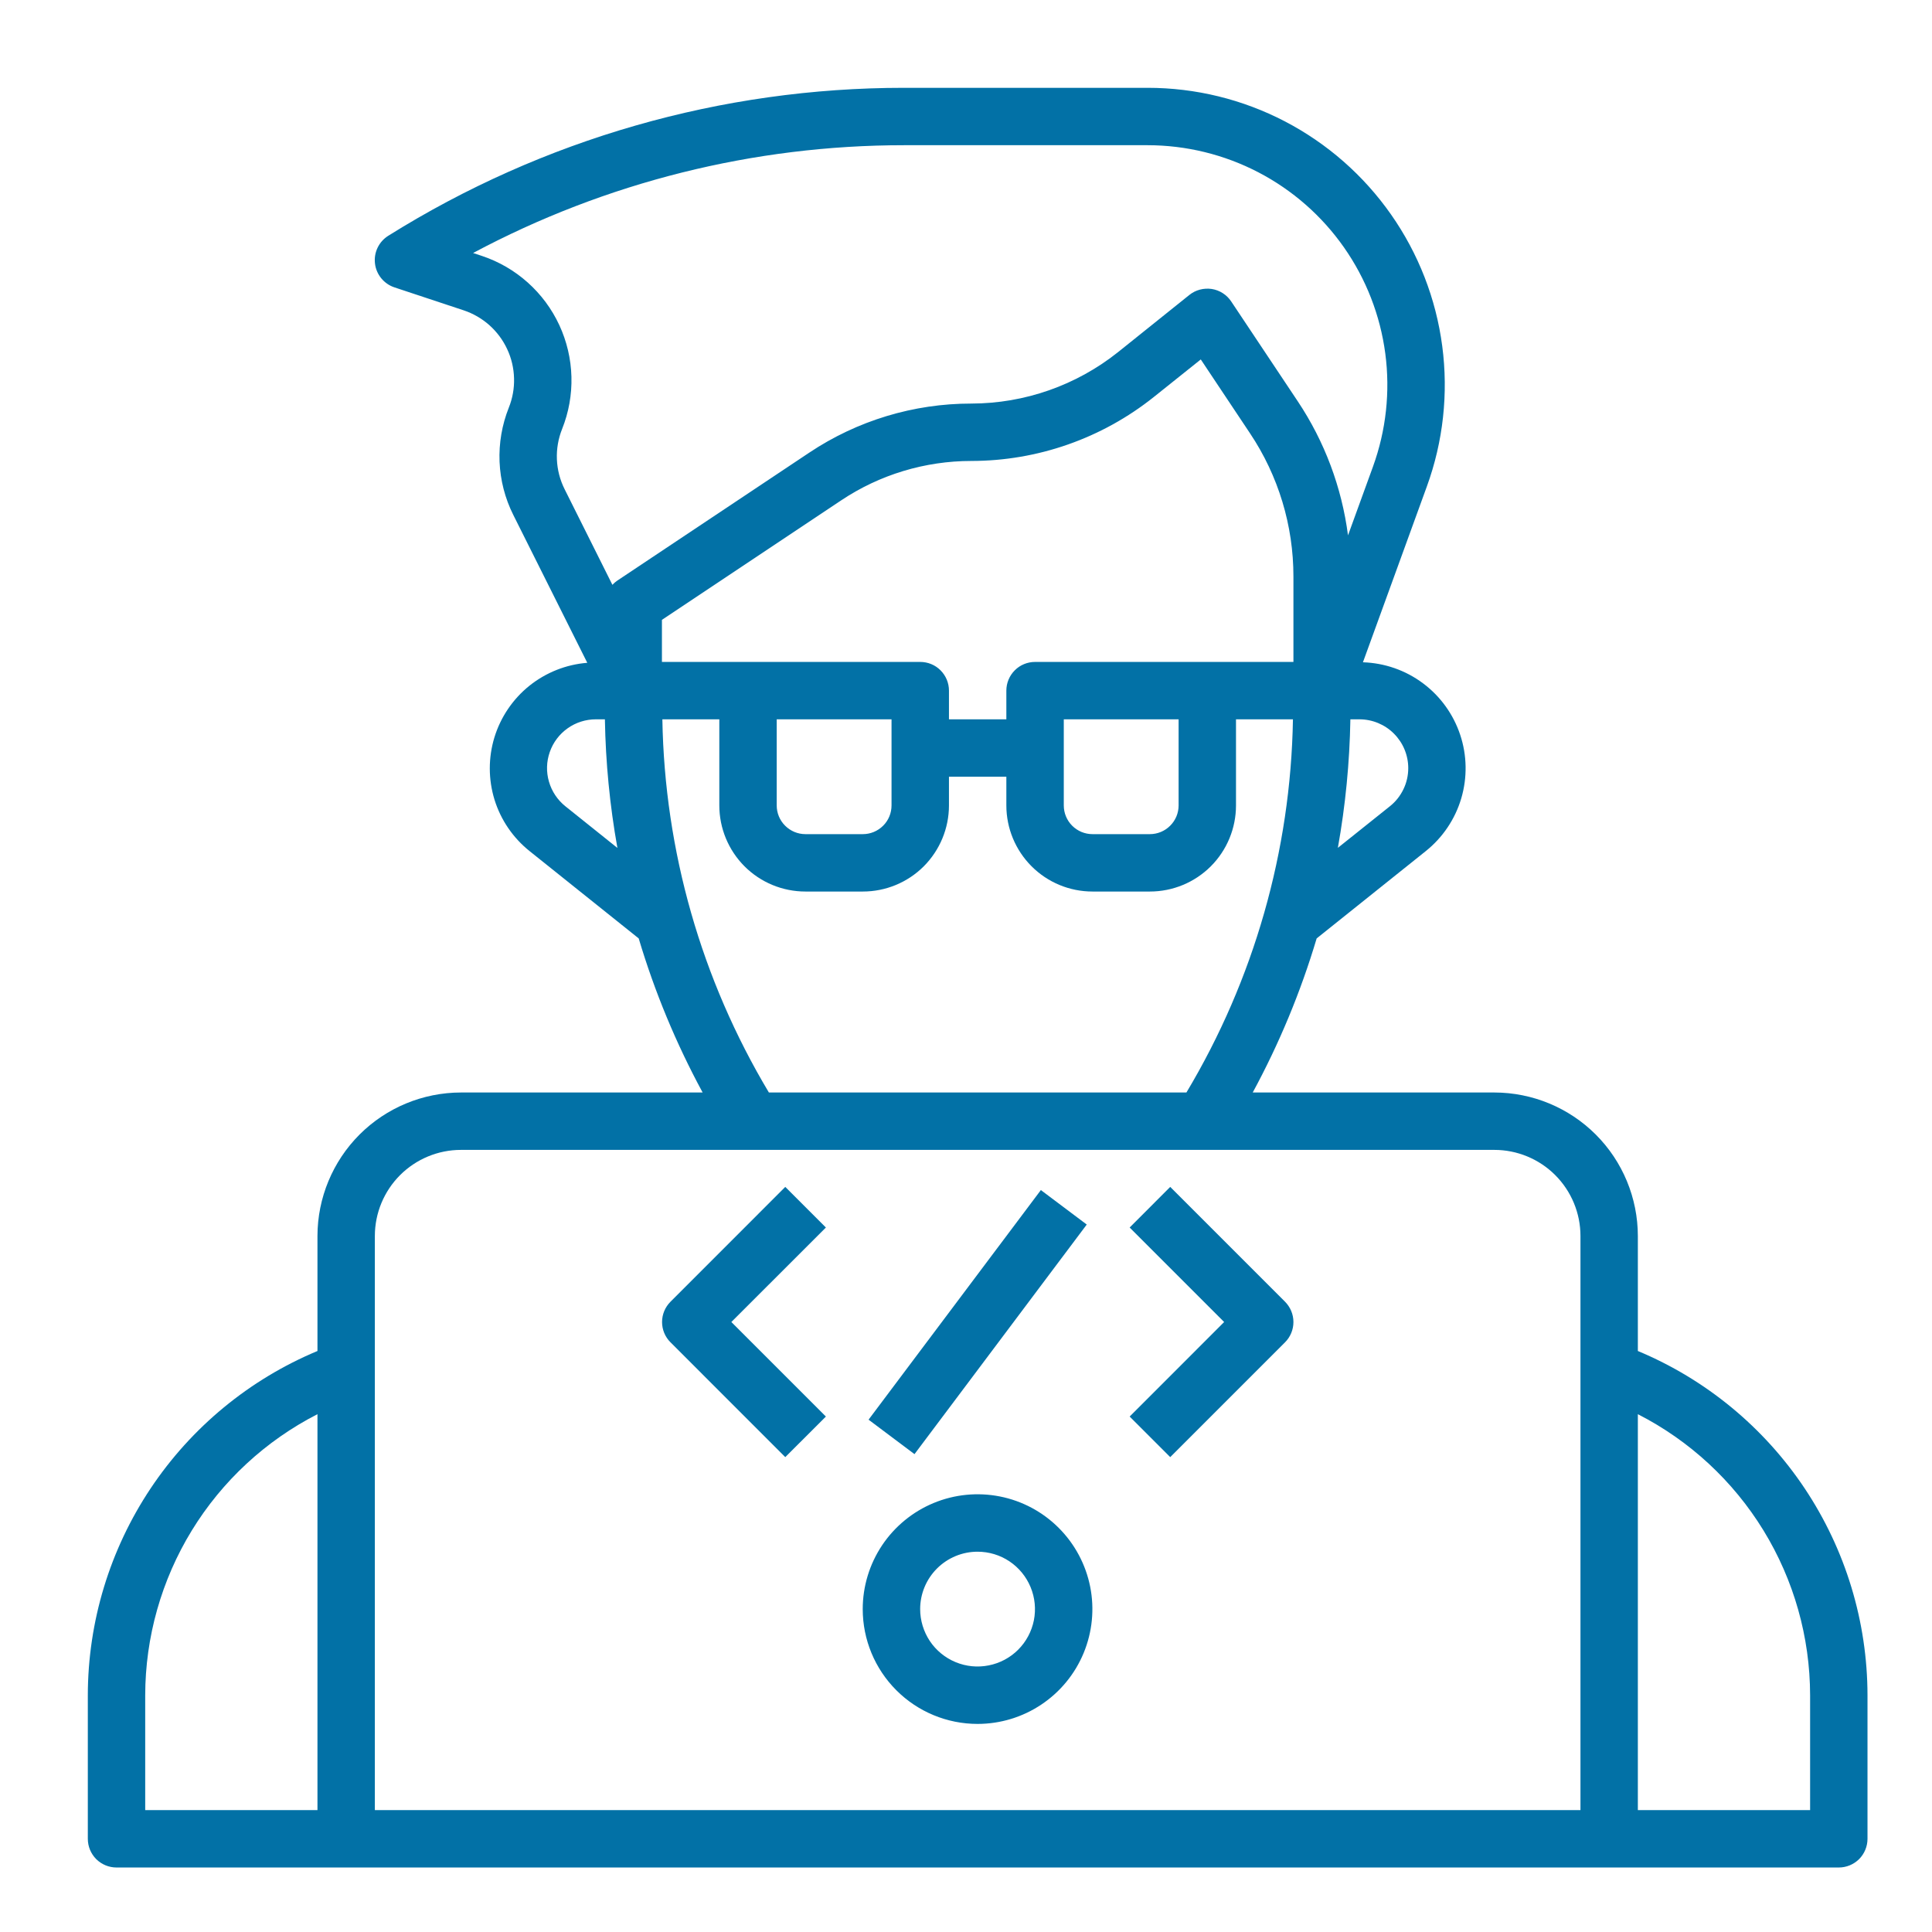 <svg width="44" height="44" viewBox="0 0 44 44" fill="none" xmlns="http://www.w3.org/2000/svg">
<path d="M37.301 30.768V28.149C37.3 27.283 36.956 26.452 36.343 25.839C35.73 25.226 34.899 24.882 34.033 24.881H28.53C29.135 23.764 29.623 22.589 29.986 21.372L32.47 19.384C32.856 19.076 33.139 18.656 33.279 18.183C33.419 17.709 33.411 17.203 33.255 16.735C33.099 16.266 32.803 15.856 32.407 15.561C32.011 15.265 31.534 15.099 31.04 15.083L32.496 11.078C32.868 10.056 32.988 8.96 32.846 7.882C32.704 6.803 32.304 5.775 31.68 4.885C31.056 3.994 30.227 3.267 29.262 2.764C28.297 2.262 27.226 2 26.138 2H20.588C16.435 1.999 12.366 3.166 8.845 5.368C8.739 5.434 8.654 5.528 8.6 5.64C8.546 5.752 8.525 5.877 8.54 6.001C8.554 6.125 8.604 6.241 8.683 6.338C8.762 6.434 8.866 6.506 8.984 6.545L10.561 7.068C10.777 7.14 10.977 7.256 11.148 7.408C11.318 7.561 11.456 7.746 11.552 7.954C11.649 8.161 11.701 8.386 11.707 8.615C11.714 8.843 11.673 9.071 11.588 9.283C11.432 9.675 11.36 10.095 11.377 10.516C11.395 10.938 11.501 11.35 11.69 11.727L13.375 15.095C12.893 15.133 12.433 15.316 12.056 15.618C11.679 15.921 11.402 16.331 11.26 16.793C11.119 17.256 11.12 17.75 11.262 18.212C11.405 18.674 11.684 19.082 12.062 19.384L14.546 21.372C14.909 22.588 15.397 23.764 16.002 24.881H10.498C9.632 24.882 8.801 25.226 8.188 25.839C7.576 26.452 7.231 27.283 7.23 28.149V30.768C5.683 31.414 4.361 32.503 3.43 33.898C2.5 35.293 2.002 36.932 2 38.609V41.877C2 42.051 2.069 42.217 2.191 42.34C2.314 42.462 2.48 42.531 2.654 42.531H41.877C42.051 42.531 42.217 42.462 42.34 42.34C42.462 42.217 42.531 42.051 42.531 41.877V38.609C42.529 36.932 42.031 35.293 41.101 33.898C40.17 32.503 38.849 31.414 37.301 30.768ZM27.495 15.075H23.573C23.4 15.075 23.233 15.143 23.111 15.266C22.988 15.389 22.919 15.555 22.919 15.728V16.382H21.612V15.728C21.612 15.555 21.543 15.389 21.42 15.266C21.298 15.143 21.131 15.075 20.958 15.075H15.075V14.117L19.155 11.397C20.033 10.81 21.066 10.498 22.122 10.498C23.633 10.497 25.098 9.983 26.279 9.04L27.347 8.186L28.468 9.868C29.114 10.834 29.458 11.97 29.457 13.132V15.075H27.495ZM26.842 16.382V18.343C26.842 18.517 26.773 18.683 26.65 18.805C26.528 18.928 26.361 18.997 26.188 18.997H24.881C24.707 18.997 24.541 18.928 24.418 18.805C24.296 18.683 24.227 18.517 24.227 18.343V16.382H26.842ZM20.304 16.382V18.343C20.304 18.517 20.236 18.683 20.113 18.805C19.99 18.928 19.824 18.997 19.651 18.997H18.343C18.17 18.997 18.004 18.928 17.881 18.805C17.758 18.683 17.689 18.517 17.689 18.343V16.382H20.304ZM32.072 17.493C32.072 17.66 32.035 17.825 31.962 17.975C31.89 18.125 31.785 18.258 31.654 18.362L30.469 19.309C30.642 18.343 30.737 17.364 30.754 16.382H30.96C31.106 16.382 31.251 16.411 31.386 16.467C31.52 16.523 31.643 16.604 31.746 16.708C31.849 16.811 31.931 16.933 31.987 17.068C32.043 17.203 32.072 17.348 32.072 17.493ZM12.802 9.769C12.953 9.391 13.025 8.987 13.014 8.58C13.003 8.173 12.909 7.773 12.738 7.404C12.567 7.035 12.322 6.705 12.019 6.434C11.716 6.163 11.36 5.956 10.974 5.828L10.774 5.762C13.794 4.15 17.165 3.307 20.588 3.307H26.138C27.015 3.308 27.88 3.519 28.658 3.924C29.436 4.329 30.105 4.916 30.608 5.634C31.111 6.352 31.434 7.181 31.549 8.051C31.664 8.92 31.567 9.805 31.268 10.629L30.7 12.192C30.558 11.1 30.167 10.056 29.556 9.14L28.039 6.864C27.989 6.789 27.924 6.725 27.847 6.676C27.771 6.627 27.685 6.595 27.596 6.581C27.506 6.568 27.415 6.573 27.327 6.596C27.24 6.619 27.158 6.66 27.087 6.717L25.462 8.02C24.513 8.776 23.336 9.189 22.122 9.191C20.808 9.19 19.523 9.579 18.43 10.309L14.058 13.223C14.018 13.251 13.98 13.283 13.947 13.319L12.859 11.142C12.753 10.931 12.693 10.699 12.683 10.462C12.673 10.225 12.714 9.989 12.802 9.769ZM12.877 18.363C12.697 18.219 12.566 18.023 12.502 17.801C12.438 17.58 12.444 17.344 12.521 17.126C12.597 16.908 12.739 16.72 12.927 16.587C13.115 16.453 13.34 16.382 13.571 16.382H13.776C13.793 17.364 13.888 18.344 14.061 19.311L12.877 18.363ZM15.085 16.382H16.382V18.343C16.382 18.863 16.589 19.362 16.956 19.73C17.324 20.098 17.823 20.304 18.343 20.304H19.651C20.171 20.304 20.67 20.098 21.038 19.73C21.405 19.362 21.612 18.863 21.612 18.343V17.689H22.919V18.343C22.919 18.863 23.126 19.362 23.494 19.73C23.862 20.098 24.36 20.304 24.881 20.304H26.188C26.708 20.304 27.207 20.098 27.575 19.73C27.943 19.362 28.149 18.863 28.149 18.343V16.382H29.446C29.395 19.378 28.559 22.309 27.02 24.881H17.511C15.972 22.309 15.136 19.378 15.085 16.382ZM10.498 26.188H34.033C34.553 26.188 35.052 26.395 35.419 26.762C35.787 27.13 35.994 27.629 35.994 28.149V41.224H8.537V28.149C8.537 27.629 8.744 27.13 9.112 26.762C9.48 26.395 9.978 26.188 10.498 26.188ZM3.307 38.609C3.309 37.284 3.676 35.986 4.368 34.856C5.06 33.727 6.051 32.81 7.23 32.207V41.224H3.307V38.609ZM41.224 41.224H37.301V32.207C38.481 32.81 39.471 33.727 40.163 34.856C40.855 35.986 41.222 37.284 41.224 38.609V41.224Z" fill="#0271A6"/>
<path d="M22.263 39.261C22.78 39.261 23.286 39.108 23.716 38.82C24.146 38.533 24.481 38.125 24.679 37.647C24.877 37.169 24.929 36.643 24.828 36.136C24.727 35.629 24.478 35.163 24.112 34.797C23.747 34.431 23.281 34.182 22.773 34.081C22.266 33.981 21.741 34.032 21.263 34.23C20.785 34.428 20.377 34.763 20.089 35.193C19.802 35.623 19.648 36.129 19.648 36.646C19.648 37.34 19.924 38.005 20.414 38.495C20.905 38.986 21.57 39.261 22.263 39.261ZM22.263 35.339C22.522 35.339 22.775 35.415 22.99 35.559C23.205 35.703 23.372 35.907 23.471 36.146C23.57 36.385 23.596 36.648 23.546 36.901C23.495 37.155 23.371 37.388 23.188 37.571C23.005 37.754 22.772 37.878 22.518 37.928C22.265 37.979 22.002 37.953 21.763 37.854C21.524 37.755 21.32 37.588 21.176 37.373C21.033 37.157 20.956 36.905 20.956 36.646C20.956 36.299 21.094 35.967 21.339 35.722C21.584 35.477 21.917 35.339 22.263 35.339Z" fill="#0271A6"/>
<path d="M17.884 33.185L18.809 32.261L16.656 30.108L18.809 27.956L17.884 27.031L15.27 29.646C15.147 29.769 15.078 29.935 15.078 30.108C15.078 30.282 15.147 30.448 15.27 30.57L17.884 33.185Z" fill="#0271A6"/>
<path d="M26.651 33.185L29.266 30.57C29.388 30.448 29.457 30.282 29.457 30.108C29.457 29.935 29.388 29.769 29.266 29.646L26.651 27.031L25.727 27.956L27.879 30.108L25.727 32.261L26.651 33.185Z" fill="#0271A6"/>
<path d="M23.705 27.103L19.781 32.332L20.827 33.117L24.75 27.888L23.705 27.103Z" fill="#0271A6"/>
</svg>
